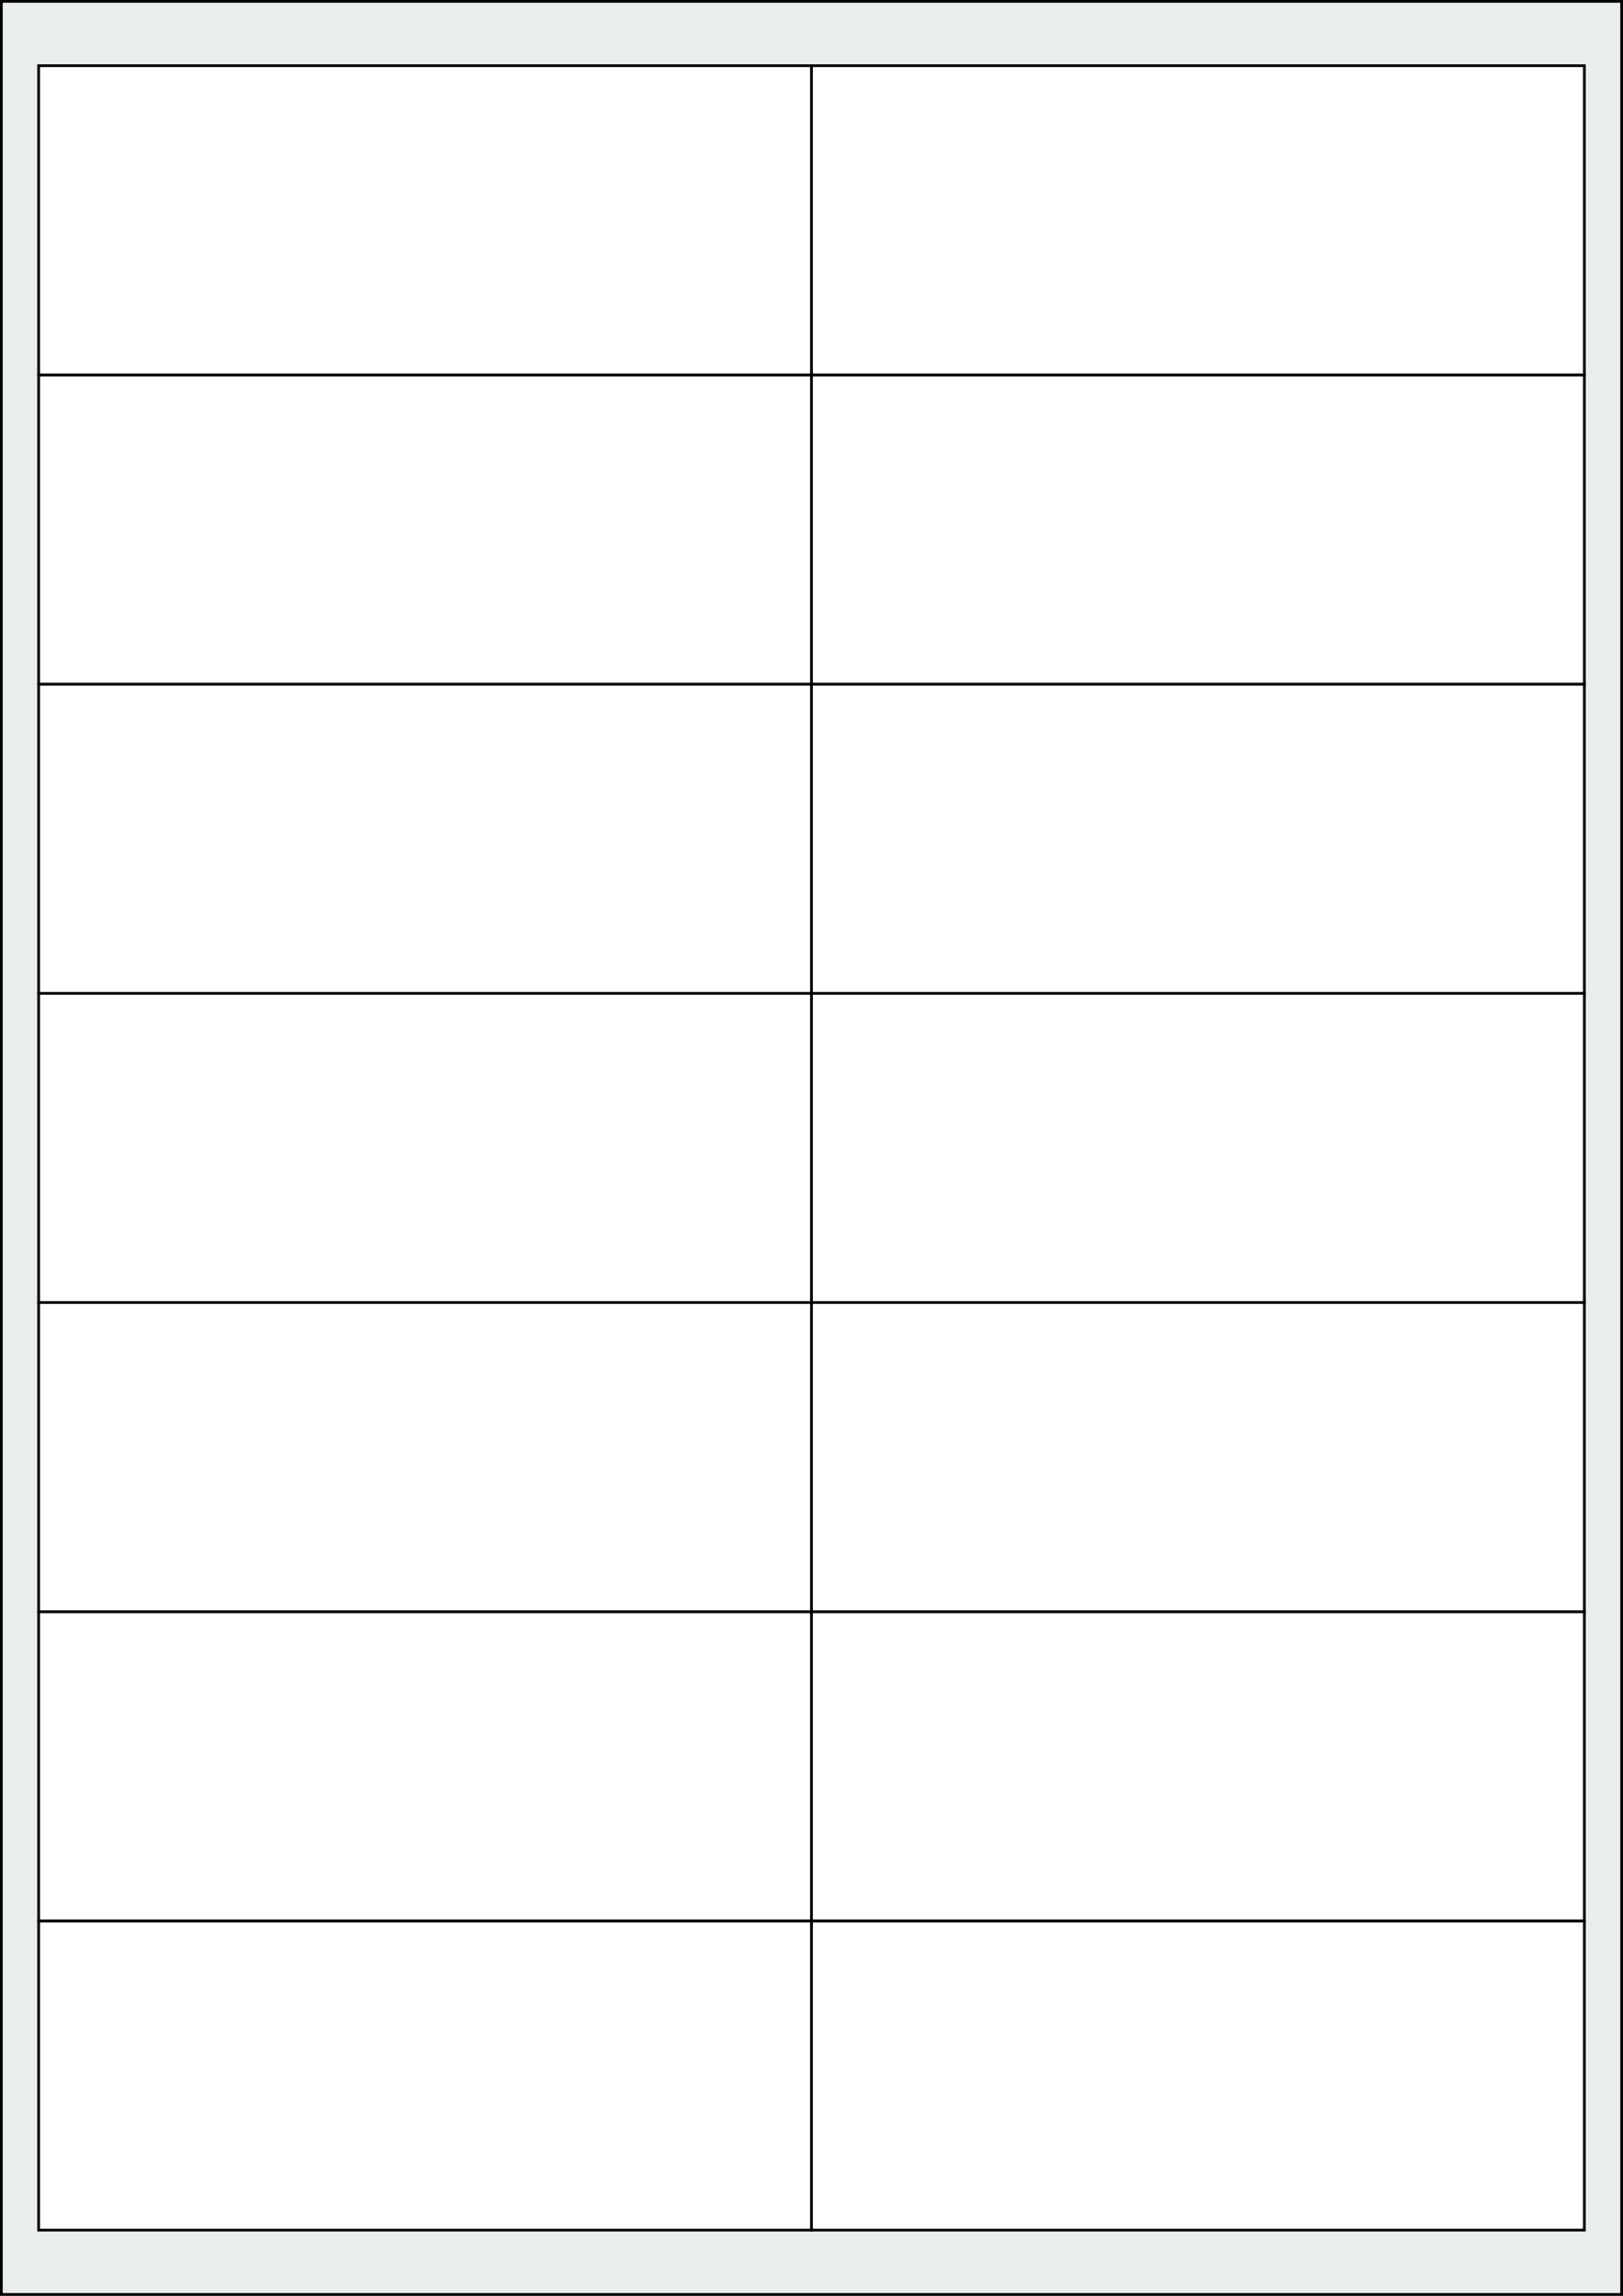 <svg xmlns="http://www.w3.org/2000/svg" width="595.276" height="841.89" viewBox="0 0 595.276 841.89"><rect x="0" y="0" width="595.276" height="841.89" fill="#808080" stroke="none"/><rect x="0" y="0" width="595.276" height="841.89" stroke="black" stroke-width="2" fill="#eaeded "/><rect x="14.173" y="704.41" width="283.465" height="113.386" rx="0" ry="0" stroke="black" stroke-width="1" fill="white"/><rect x="297.638" y="704.41" width="283.465" height="113.386" rx="0" ry="0" stroke="black" stroke-width="1" fill="white"/><rect x="14.173" y="591.024" width="283.465" height="113.386" rx="0" ry="0" stroke="black" stroke-width="1" fill="white"/><rect x="297.638" y="591.024" width="283.465" height="113.386" rx="0" ry="0" stroke="black" stroke-width="1" fill="white"/><rect x="14.173" y="477.638" width="283.465" height="113.386" rx="0" ry="0" stroke="black" stroke-width="1" fill="white"/><rect x="297.638" y="477.638" width="283.465" height="113.386" rx="0" ry="0" stroke="black" stroke-width="1" fill="white"/><rect x="14.173" y="364.252" width="283.465" height="113.386" rx="0" ry="0" stroke="black" stroke-width="1" fill="white"/><rect x="297.638" y="364.252" width="283.465" height="113.386" rx="0" ry="0" stroke="black" stroke-width="1" fill="white"/><rect x="14.173" y="250.866" width="283.465" height="113.386" rx="0" ry="0" stroke="black" stroke-width="1" fill="white"/><rect x="297.638" y="250.866" width="283.465" height="113.386" rx="0" ry="0" stroke="black" stroke-width="1" fill="white"/><rect x="14.173" y="137.48" width="283.465" height="113.386" rx="0" ry="0" stroke="black" stroke-width="1" fill="white"/><rect x="297.638" y="137.48" width="283.465" height="113.386" rx="0" ry="0" stroke="black" stroke-width="1" fill="white"/><rect x="14.173" y="24.094" width="283.465" height="113.386" rx="0" ry="0" stroke="black" stroke-width="1" fill="white"/><rect x="297.638" y="24.094" width="283.465" height="113.386" rx="0" ry="0" stroke="black" stroke-width="1" fill="white"/></svg>